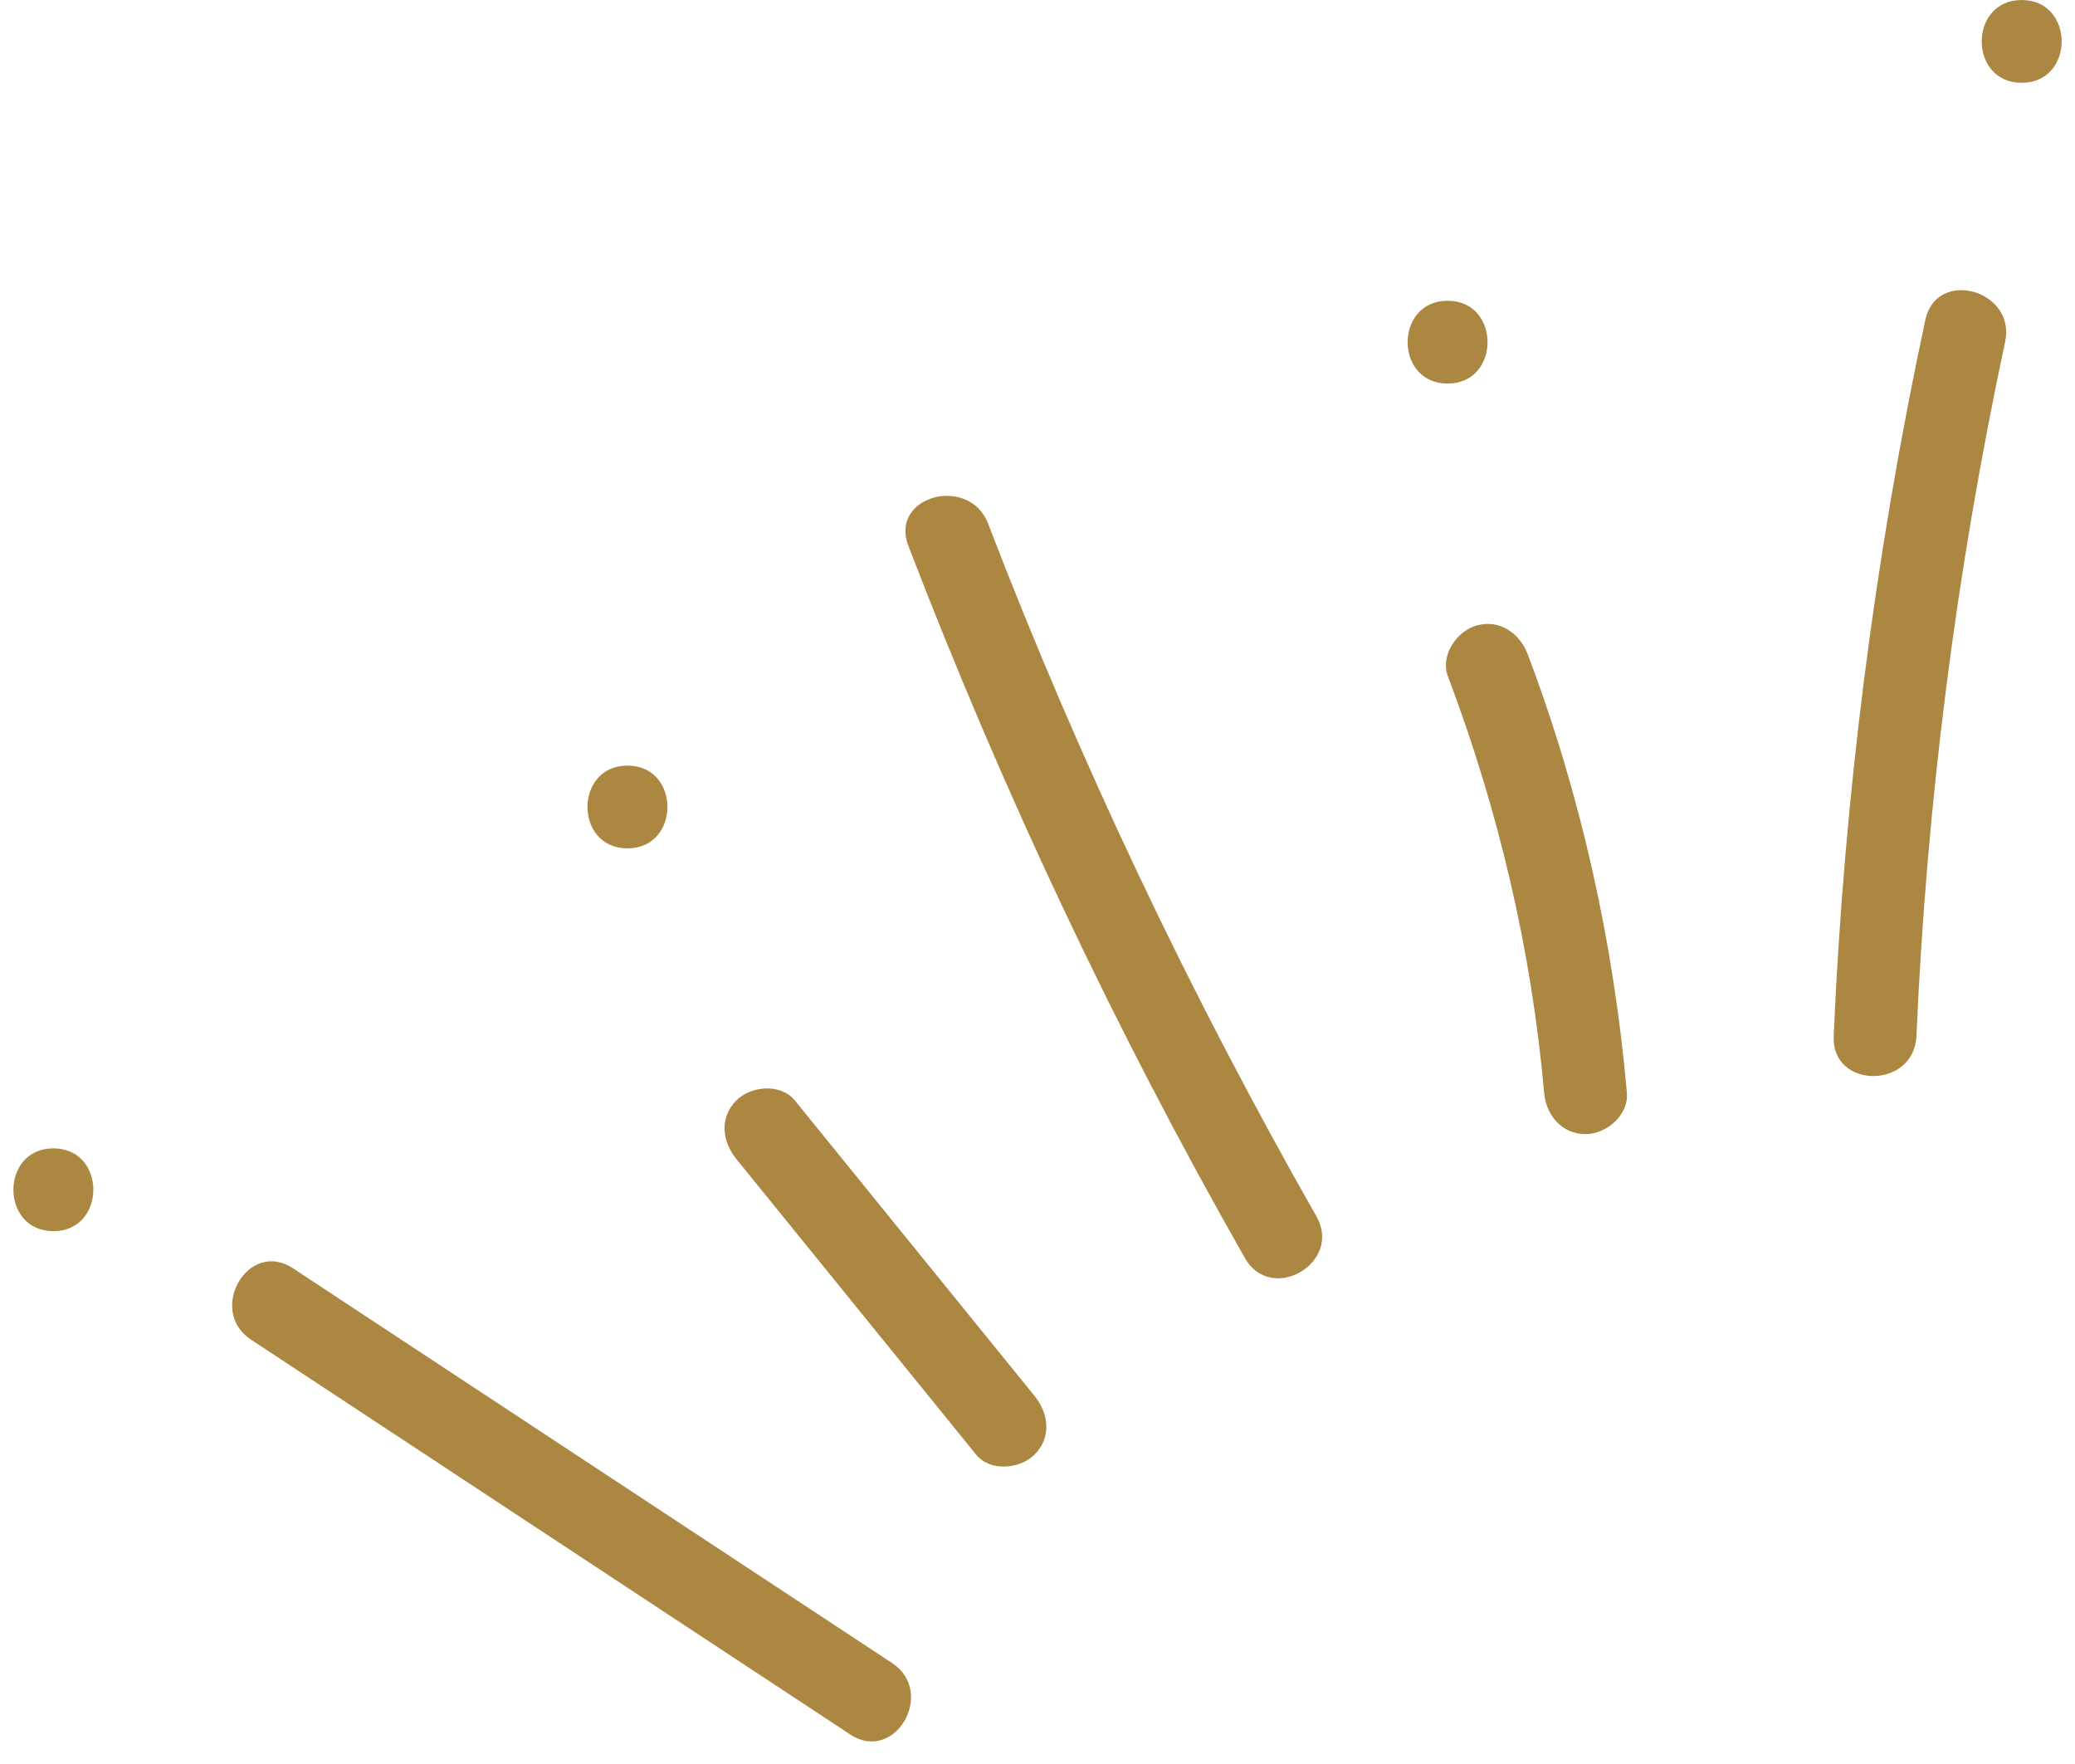 <?xml version="1.0" encoding="UTF-8" standalone="no"?><svg xmlns="http://www.w3.org/2000/svg" xmlns:xlink="http://www.w3.org/1999/xlink" fill="#000000" height="2953.6" preserveAspectRatio="xMidYMid meet" version="1" viewBox="12.0 239.0 3475.0 2953.6" width="3475" zoomAndPan="magnify"><g><g id="change1_8"><path d="M1505.99,3023.7c-334.51-220.37-669.02-440.74-1003.53-661.11c-74.71-49.22-144.23,70.77-69.96,119.69 c334.51,220.37,669.02,440.74,1003.53,661.11C1510.73,3192.61,1580.25,3072.62,1505.99,3023.7L1505.99,3023.7z" fill="#ab8742"/></g><g id="change1_5"><path d="M1744.64,2576.58c-133.83-164.97-267.66-329.93-401.5-494.9c-23.6-29.09-73.48-24.53-98.02,0 c-28.76,28.76-23.66,68.85,0,98.02c133.83,164.97,267.66,329.93,401.5,494.9c23.6,29.09,73.48,24.53,98.02,0 C1773.4,2645.84,1768.3,2605.75,1744.64,2576.58L1744.64,2576.58z" fill="#ab8742"/></g><g id="change1_4"><path d="M2216.6,2275.7c-211.94-372.36-396.13-759.74-549.75-1159.73c-31.66-82.43-165.73-46.64-133.67,36.85 c157.91,411.17,345.84,810.04,563.72,1192.84C2141.03,2423.19,2260.84,2353.42,2216.6,2275.7L2216.6,2275.7z" fill="#ab8742"/></g><g id="change1_6"><path d="M2736.57,2068.74c-22.19-251.28-76.84-498.05-166.05-734.09c-13.23-35-46.77-58.99-85.26-48.41 c-33.56,9.22-61.71,50.06-48.41,85.26c84.68,224.07,140.02,458.55,161.1,697.24c3.29,37.29,29.5,69.31,69.31,69.31 C2702.2,2138.05,2739.88,2106.25,2736.57,2068.74L2736.57,2068.74z" fill="#ab8742"/></g><g id="change1_9"><path d="M3221.46,1973.98c17.08-391.19,66.62-779.55,148.53-1162.45c18.61-87-114.99-124.18-133.67-36.85 c-84.44,394.73-135.88,796.03-153.48,1199.3C3078.95,2063.18,3217.57,2062.99,3221.46,1973.98L3221.46,1973.98z" fill="#ab8742"/></g><g id="change1_2"><path d="M3397.71,377.65c89.2,0,89.34-138.62,0-138.62C3308.52,239.03,3308.37,377.65,3397.71,377.65L3397.71,377.65z" fill="#ab8742"/></g><g id="change1_7"><path d="M1062.81,1659.56c89.2,0,89.34-138.62,0-138.62C973.61,1520.94,973.46,1659.56,1062.81,1659.56 L1062.81,1659.56z" fill="#ab8742"/></g><g id="change1_1"><path d="M2436.28,881.26c89.2,0,89.34-138.62,0-138.62C2347.09,742.64,2346.94,881.26,2436.28,881.26L2436.28,881.26z" fill="#ab8742"/></g><g id="change1_3"><path d="M101.37,2300.52c89.2,0,89.34-138.62,0-138.62C12.18,2161.9,12.03,2300.52,101.37,2300.52L101.37,2300.52z" fill="#ab8742"/></g></g></svg>